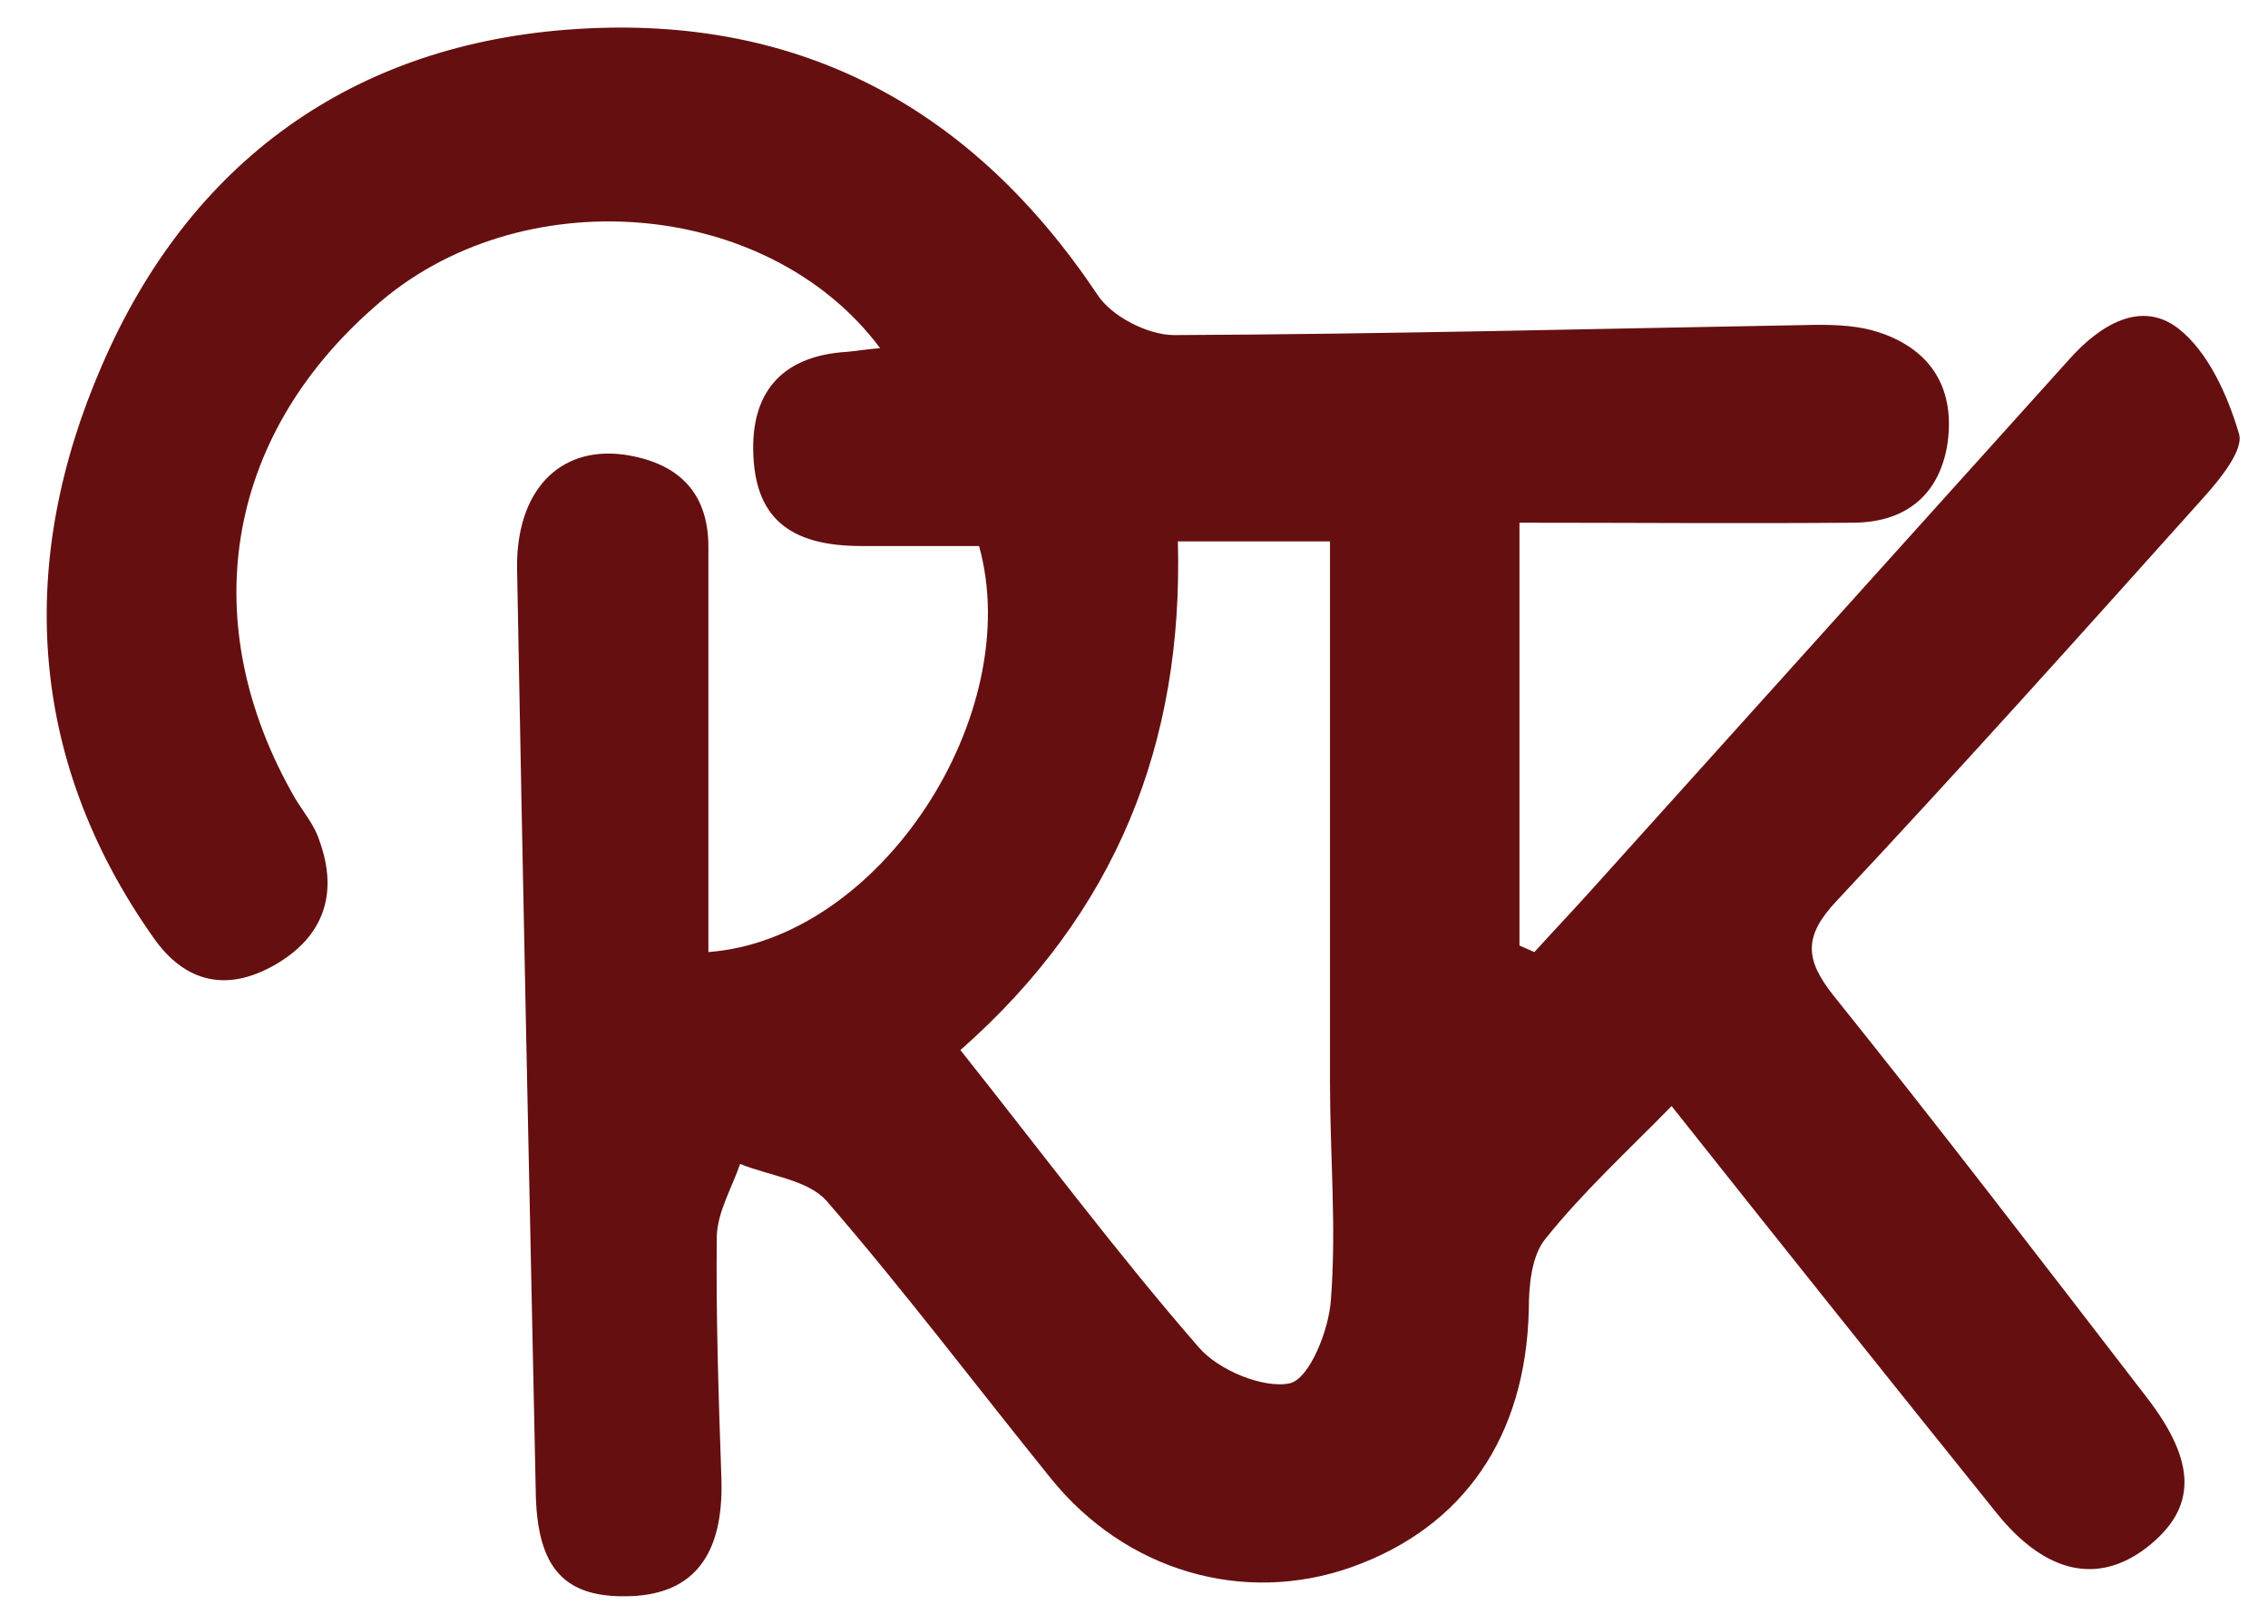 <?xml version="1.0" encoding="utf-8"?>
<!-- Generator: Adobe Illustrator 21.1.0, SVG Export Plug-In . SVG Version: 6.00 Build 0)  -->
<svg version="1.1" id="Layer_1" xmlns="http://www.w3.org/2000/svg" xmlns:xlink="http://www.w3.org/1999/xlink" x="0px" y="0px"
	 width="243px" height="174px" viewBox="0 0 243 174" style="enable-background:new 0 0 243 174;" xml:space="preserve">
<style type="text/css">
	.st0{fill:#660F10;}
</style>
<path class="st0" d="M179.1,118.5c-4.7,4.8-9.5,9.2-13.5,14.2c-1.5,1.8-1.8,5-1.8,7.6c-0.3,13.5-6.9,23.3-19,27.6
	c-11.6,4.1-24.2,0.4-32.2-9.5c-8-9.9-15.7-20.1-24-29.7c-2-2.3-6.1-2.7-9.3-4c-0.9,2.6-2.4,5.1-2.5,7.7c-0.1,8.7,0.2,17.5,0.5,26.2
	c0.2,7.9-2.9,12.1-9.6,12.4c-7.2,0.3-10.2-2.9-10.3-11.3c-0.7-32.9-1.4-65.9-2-98.8c-0.1-8.3,4.5-13.1,11.4-12.2
	c5.6,0.8,9.1,3.8,9.1,9.9c0,14.4,0,28.9,0,43.4c18.5-1.4,34-25.5,29-43.5c-4.1,0-8.4,0-12.6,0c-7.8,0-11.5-3.1-11.6-10.3
	c-0.1-6.6,3.5-10.1,10-10.5c1.1-0.1,2.3-0.3,3.6-0.4c-12.1-16.2-38.8-18.2-54.2-4.4C24,47,20.9,66.9,31.6,85.5
	c0.9,1.5,2.1,2.9,2.6,4.5c2.1,5.7,0.5,10.4-4.8,13.4c-5.1,2.9-9.6,1.9-13-3C2.8,81.1,1.9,59.9,10.9,39.2c9.3-21.6,26.7-34.6,51-36.1
	c24-1.5,42.4,8.6,55.7,28.5c1.5,2.3,5.4,4.3,8.2,4.3c23-0.1,45.9-0.7,68.9-1.1c2.2,0,4.5,0.1,6.6,0.8c5.8,1.9,8.3,6.3,7.3,12.3
	c-1,5.4-4.7,8.1-10.1,8.1c-11.9,0.1-23.8,0-35.7,0c0,16.2,0,30.8,0,45.3c0.5,0.2,1.1,0.5,1.6,0.7c1.9-2.1,3.8-4.1,5.7-6.2
	c17.2-19.1,34.4-38.2,51.6-57.3c3.3-3.7,7.7-6.4,11.7-3.3c3.2,2.5,5.3,7.2,6.5,11.3c0.5,1.7-2,4.8-3.8,6.8c-13,14.5-26,29-39.3,43.2
	c-3.6,3.8-3.4,6.3-0.4,10.1c11.4,14.2,22.5,28.7,33.6,43.1c5.4,7,5.4,11.9,0,16.1c-5.2,4-10.8,2.8-16-3.6
	C202.5,147.9,191,133.5,179.1,118.5z M102.9,112.5c8.9,11.2,16.8,21.8,25.5,31.8c2.1,2.5,7,4.5,9.8,3.9c2.1-0.5,4.2-5.7,4.4-9
	c0.6-7.7-0.1-15.5-0.1-23.2c0-19.2,0-38.3,0-58c-6.5,0-11.1,0-16.3,0C126.8,79.6,119.6,97.8,102.9,112.5z"/>
</svg>
